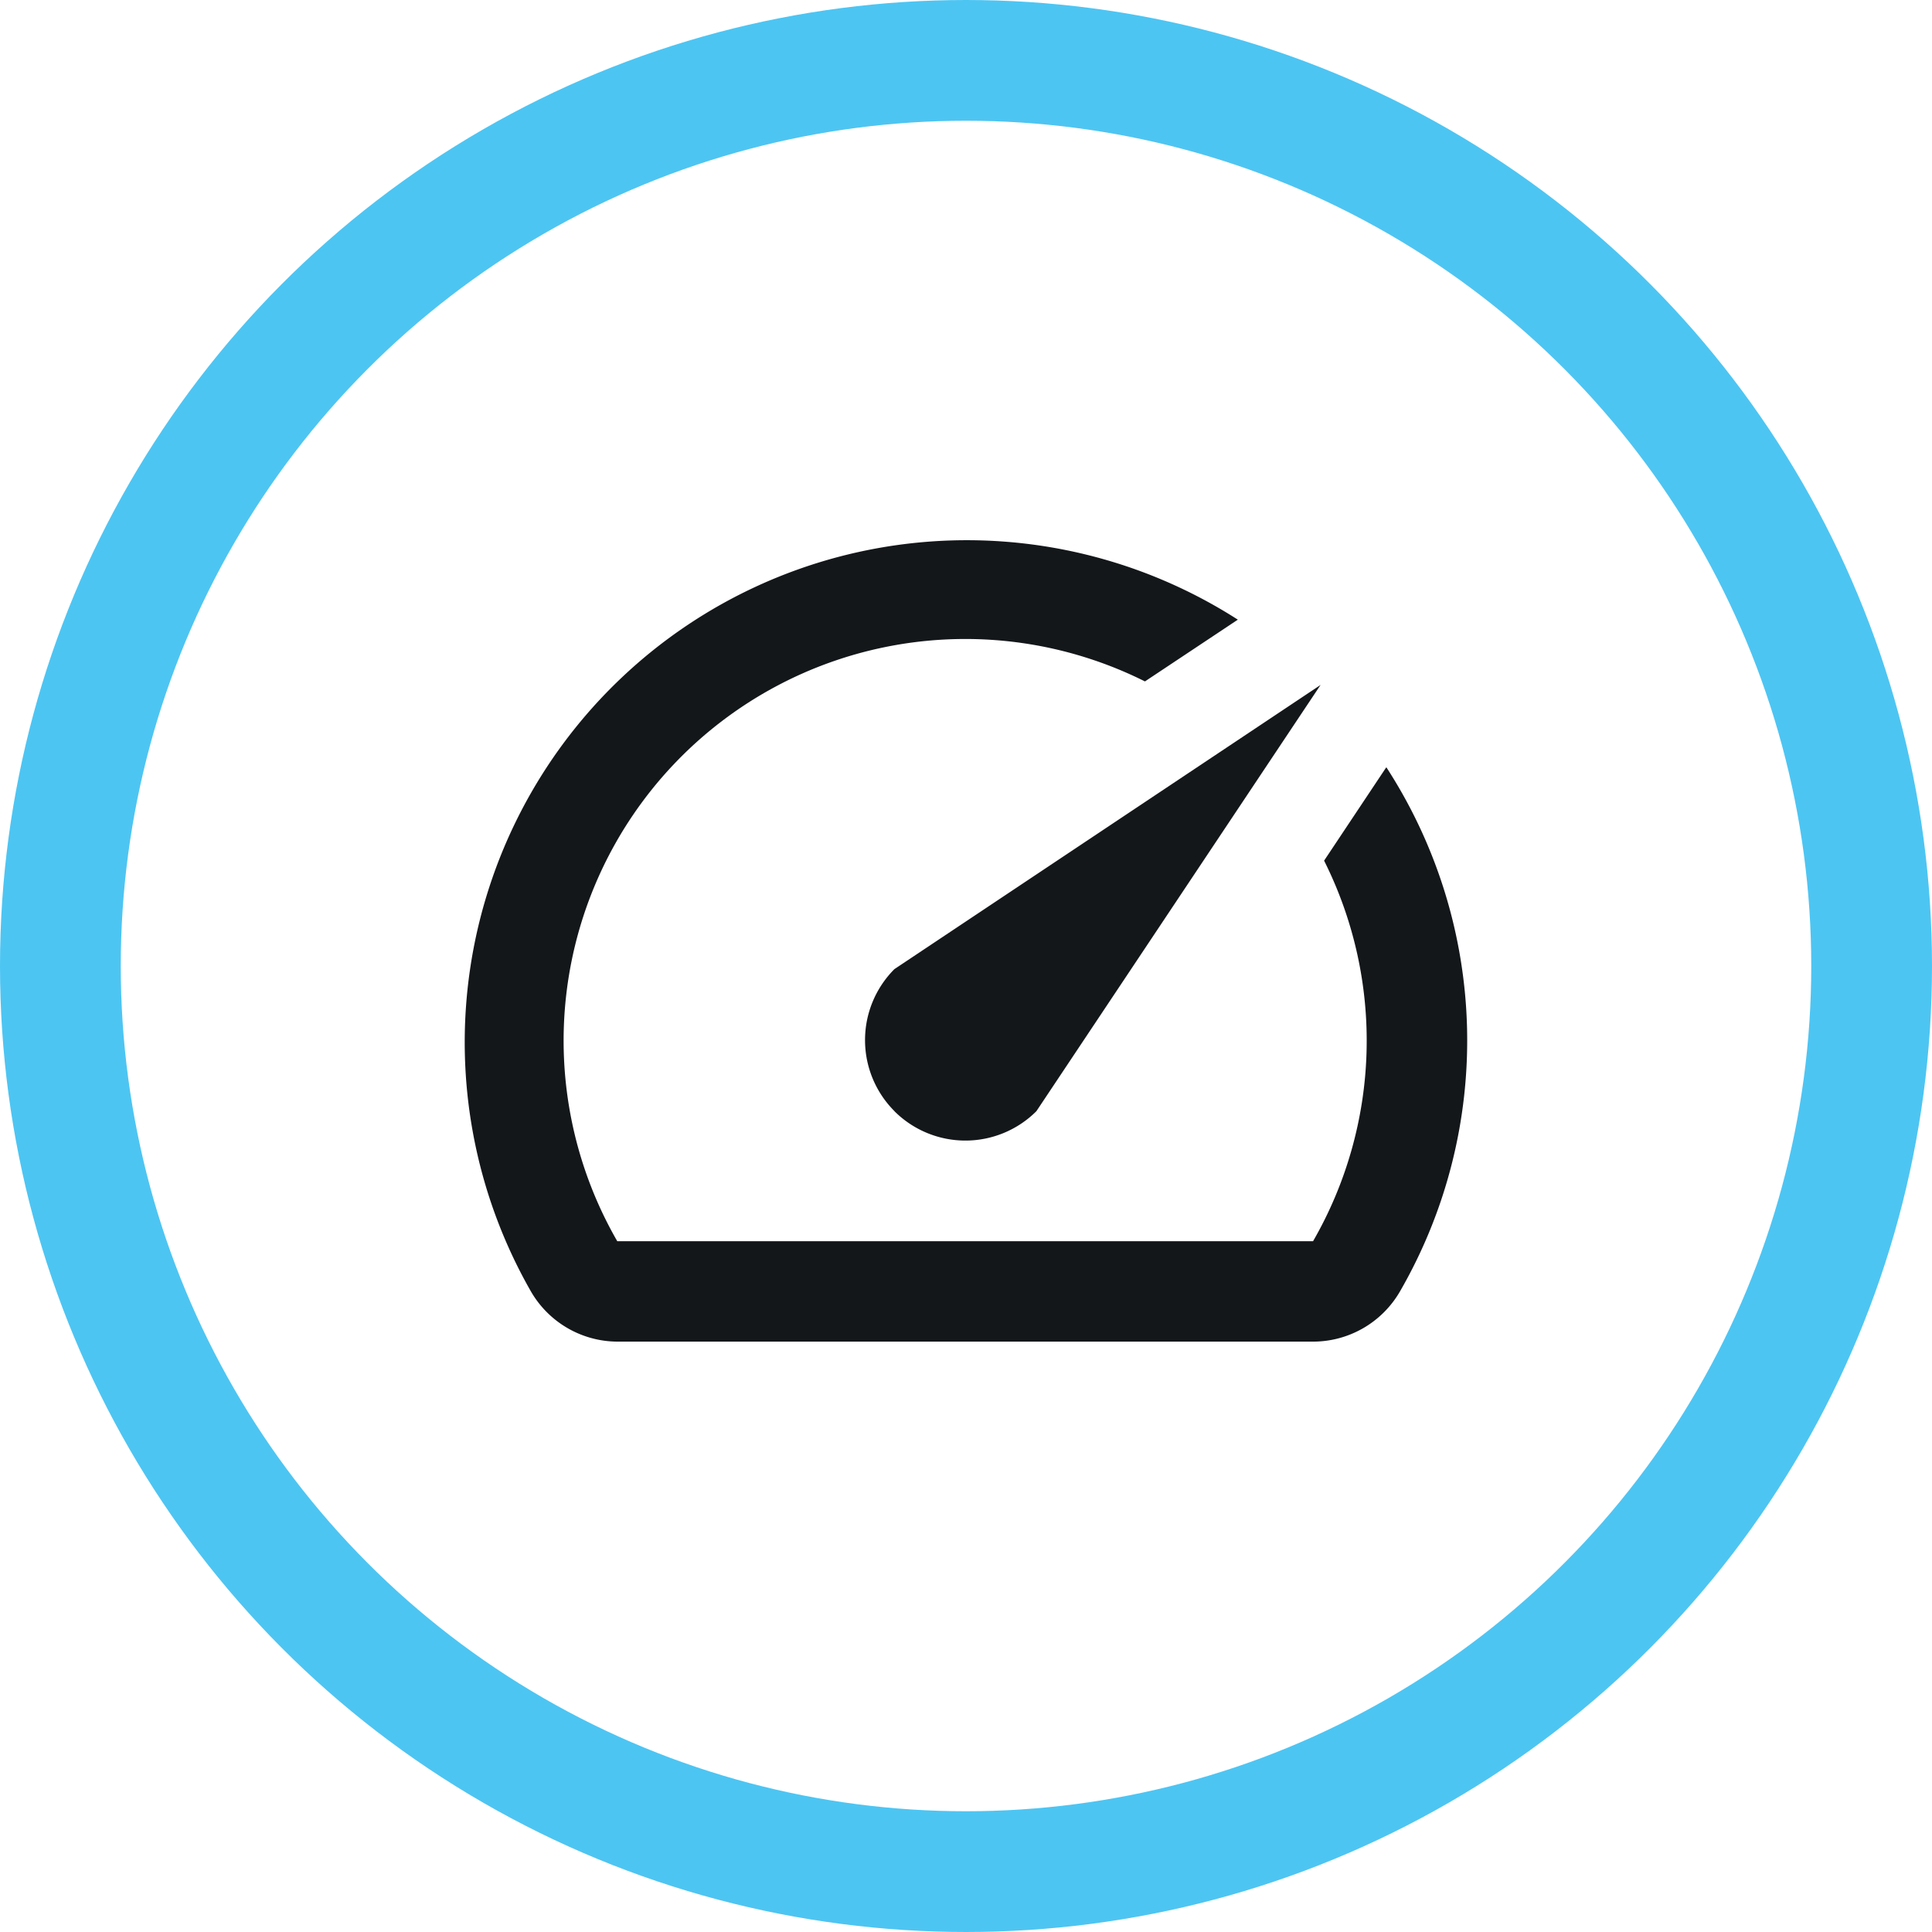 <svg xmlns="http://www.w3.org/2000/svg" width="80" height="80" viewBox="0 0 80 80">
  <g id="Group_2256" data-name="Group 2256" transform="translate(0.5 0.5)">
    <g id="Group_2257" data-name="Group 2257">
      <circle id="Ellipse_107" data-name="Ellipse 107" cx="37.5" cy="37.5" r="37.5" transform="translate(2 2)" fill="none" stroke="#4dc5f2" stroke-miterlimit="10" stroke-width="5"/>
      <path id="Path_7256" data-name="Path 7256" d="M47.161,19.943,44.6,23.789a16.632,16.632,0,0,1-.457,15.758H15.332a16.632,16.632,0,0,1,21.85-23.18l3.846-2.557A20.789,20.789,0,0,0,11.756,41.626a4.157,4.157,0,0,0,3.576,2.079H44.125a4.16,4.16,0,0,0,3.617-2.079,20.789,20.789,0,0,0-.561-21.7ZM26.808,34.163a4.159,4.159,0,0,0,5.879,0l0,0,11.767-17.65L26.808,28.28a4.159,4.159,0,0,0,0,5.879l0,0" transform="translate(9.728 11.349)" fill="#14171a"/>
    </g>
  </g>
</svg>
